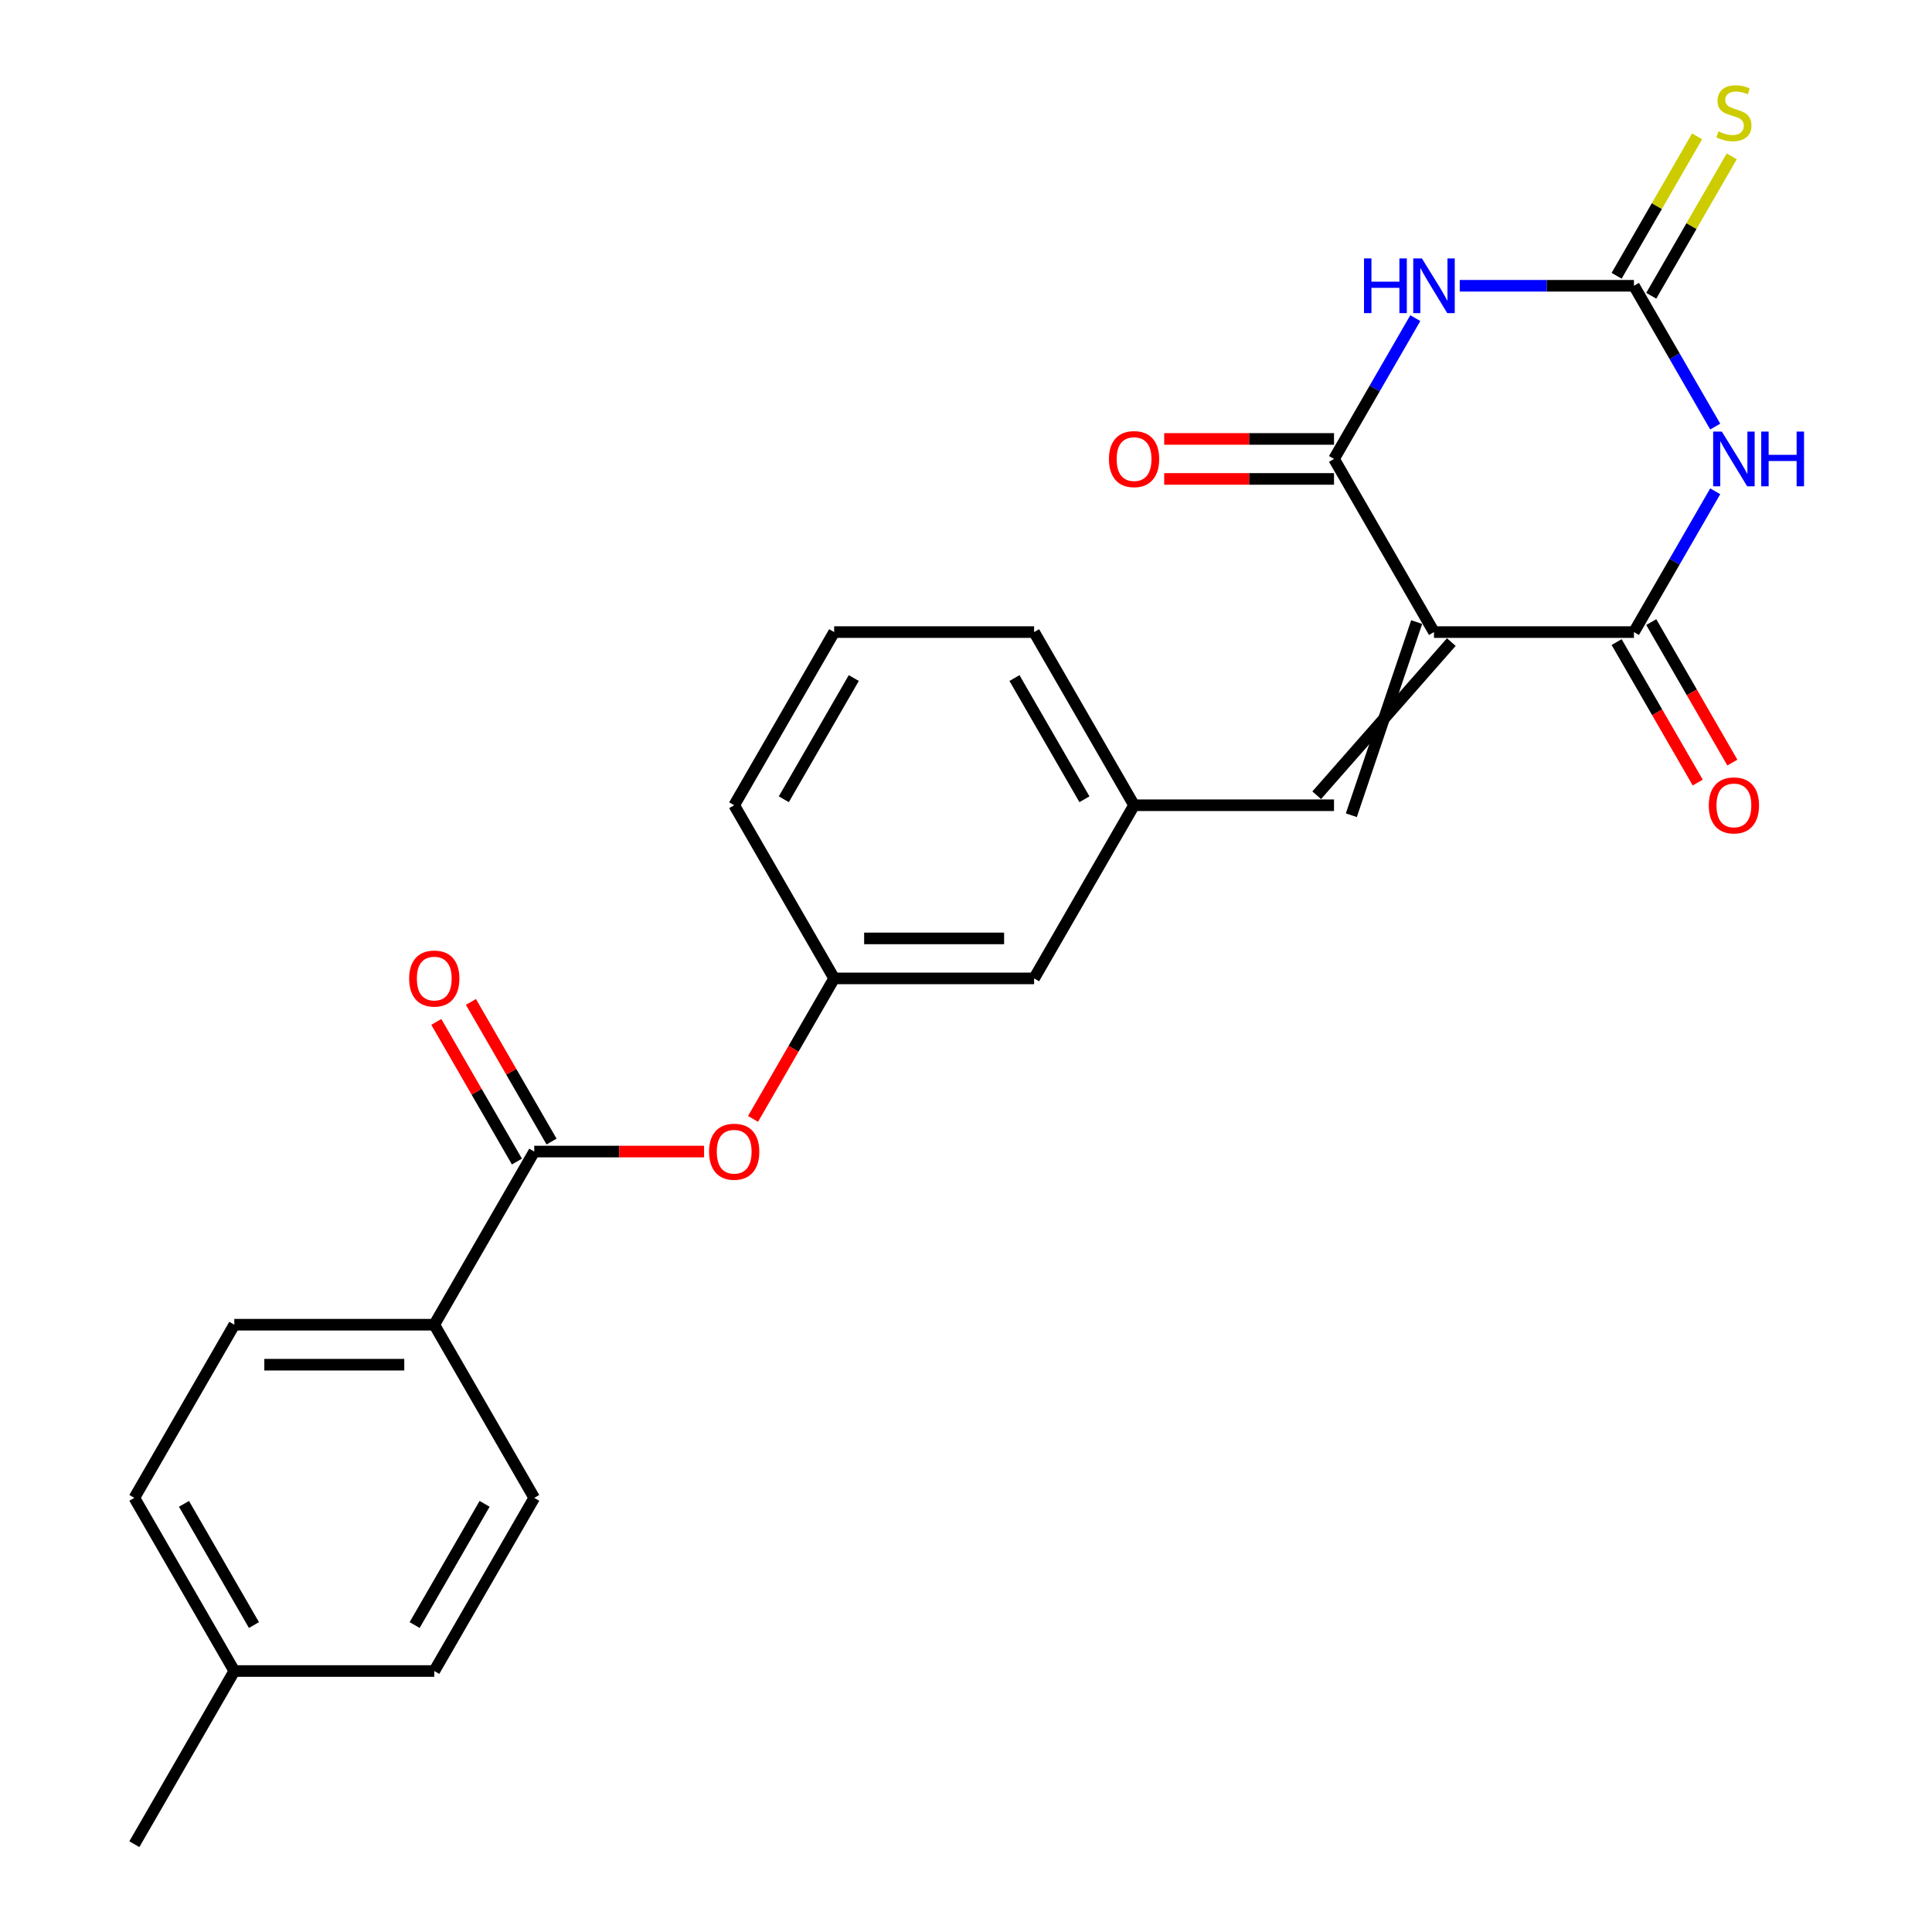 <?xml version='1.0' encoding='iso-8859-1'?>
<svg version='1.1' baseProfile='full'
              xmlns='http://www.w3.org/2000/svg'
                      xmlns:rdkit='http://www.rdkit.org/xml'
                      xmlns:xlink='http://www.w3.org/1999/xlink'
                  xml:space='preserve'
width='1000px' height='1000px' viewBox='0 0 1000 1000'>
<!-- END OF HEADER -->
<rect style='opacity:1.0;fill:#FFFFFF;stroke:none' width='1000' height='1000' x='0' y='0'> </rect>
<path class='bond-2' d='M 742.23,327.166 L 845.721,327.166' style='fill:none;fill-rule:evenodd;stroke:#000000;stroke-width:6px;stroke-linecap:butt;stroke-linejoin:miter;stroke-opacity:1' />
<path class='bond-3' d='M 742.23,327.166 L 690.485,237.54' style='fill:none;fill-rule:evenodd;stroke:#000000;stroke-width:6px;stroke-linecap:butt;stroke-linejoin:miter;stroke-opacity:1' />
<path class='bond-5' d='M 733.268,321.991 L 699.448,421.966' style='fill:none;fill-rule:evenodd;stroke:#000000;stroke-width:6px;stroke-linecap:butt;stroke-linejoin:miter;stroke-opacity:1' />
<path class='bond-5' d='M 751.193,332.34 L 681.522,411.617' style='fill:none;fill-rule:evenodd;stroke:#000000;stroke-width:6px;stroke-linecap:butt;stroke-linejoin:miter;stroke-opacity:1' />
<path class='bond-0' d='M 887.798,254.287 L 866.759,290.726' style='fill:none;fill-rule:evenodd;stroke:#0000FF;stroke-width:6px;stroke-linecap:butt;stroke-linejoin:miter;stroke-opacity:1' />
<path class='bond-0' d='M 866.759,290.726 L 845.721,327.166' style='fill:none;fill-rule:evenodd;stroke:#000000;stroke-width:6px;stroke-linecap:butt;stroke-linejoin:miter;stroke-opacity:1' />
<path class='bond-25' d='M 887.798,220.793 L 866.759,184.353' style='fill:none;fill-rule:evenodd;stroke:#0000FF;stroke-width:6px;stroke-linecap:butt;stroke-linejoin:miter;stroke-opacity:1' />
<path class='bond-25' d='M 866.759,184.353 L 845.721,147.914' style='fill:none;fill-rule:evenodd;stroke:#000000;stroke-width:6px;stroke-linecap:butt;stroke-linejoin:miter;stroke-opacity:1' />
<path class='bond-1' d='M 732.561,164.661 L 711.523,201.101' style='fill:none;fill-rule:evenodd;stroke:#0000FF;stroke-width:6px;stroke-linecap:butt;stroke-linejoin:miter;stroke-opacity:1' />
<path class='bond-1' d='M 711.523,201.101 L 690.485,237.54' style='fill:none;fill-rule:evenodd;stroke:#000000;stroke-width:6px;stroke-linecap:butt;stroke-linejoin:miter;stroke-opacity:1' />
<path class='bond-4' d='M 755.558,147.914 L 800.639,147.914' style='fill:none;fill-rule:evenodd;stroke:#0000FF;stroke-width:6px;stroke-linecap:butt;stroke-linejoin:miter;stroke-opacity:1' />
<path class='bond-4' d='M 800.639,147.914 L 845.721,147.914' style='fill:none;fill-rule:evenodd;stroke:#000000;stroke-width:6px;stroke-linecap:butt;stroke-linejoin:miter;stroke-opacity:1' />
<path class='bond-10' d='M 836.759,332.34 L 857.751,368.699' style='fill:none;fill-rule:evenodd;stroke:#000000;stroke-width:6px;stroke-linecap:butt;stroke-linejoin:miter;stroke-opacity:1' />
<path class='bond-10' d='M 857.751,368.699 L 878.743,405.058' style='fill:none;fill-rule:evenodd;stroke:#FF0000;stroke-width:6px;stroke-linecap:butt;stroke-linejoin:miter;stroke-opacity:1' />
<path class='bond-10' d='M 854.684,321.991 L 875.676,358.35' style='fill:none;fill-rule:evenodd;stroke:#000000;stroke-width:6px;stroke-linecap:butt;stroke-linejoin:miter;stroke-opacity:1' />
<path class='bond-10' d='M 875.676,358.35 L 896.668,394.709' style='fill:none;fill-rule:evenodd;stroke:#FF0000;stroke-width:6px;stroke-linecap:butt;stroke-linejoin:miter;stroke-opacity:1' />
<path class='bond-11' d='M 690.485,227.191 L 646.533,227.191' style='fill:none;fill-rule:evenodd;stroke:#000000;stroke-width:6px;stroke-linecap:butt;stroke-linejoin:miter;stroke-opacity:1' />
<path class='bond-11' d='M 646.533,227.191 L 602.581,227.191' style='fill:none;fill-rule:evenodd;stroke:#FF0000;stroke-width:6px;stroke-linecap:butt;stroke-linejoin:miter;stroke-opacity:1' />
<path class='bond-11' d='M 690.485,247.889 L 646.533,247.889' style='fill:none;fill-rule:evenodd;stroke:#000000;stroke-width:6px;stroke-linecap:butt;stroke-linejoin:miter;stroke-opacity:1' />
<path class='bond-11' d='M 646.533,247.889 L 602.581,247.889' style='fill:none;fill-rule:evenodd;stroke:#FF0000;stroke-width:6px;stroke-linecap:butt;stroke-linejoin:miter;stroke-opacity:1' />
<path class='bond-8' d='M 854.684,153.089 L 875.514,117.009' style='fill:none;fill-rule:evenodd;stroke:#000000;stroke-width:6px;stroke-linecap:butt;stroke-linejoin:miter;stroke-opacity:1' />
<path class='bond-8' d='M 875.514,117.009 L 896.344,80.93' style='fill:none;fill-rule:evenodd;stroke:#CCCC00;stroke-width:6px;stroke-linecap:butt;stroke-linejoin:miter;stroke-opacity:1' />
<path class='bond-8' d='M 836.759,142.74 L 857.589,106.66' style='fill:none;fill-rule:evenodd;stroke:#000000;stroke-width:6px;stroke-linecap:butt;stroke-linejoin:miter;stroke-opacity:1' />
<path class='bond-8' d='M 857.589,106.66 L 878.419,70.581' style='fill:none;fill-rule:evenodd;stroke:#CCCC00;stroke-width:6px;stroke-linecap:butt;stroke-linejoin:miter;stroke-opacity:1' />
<path class='bond-12' d='M 690.485,416.791 L 586.994,416.791' style='fill:none;fill-rule:evenodd;stroke:#000000;stroke-width:6px;stroke-linecap:butt;stroke-linejoin:miter;stroke-opacity:1' />
<path class='bond-6' d='M 276.522,596.043 L 320.473,596.043' style='fill:none;fill-rule:evenodd;stroke:#000000;stroke-width:6px;stroke-linecap:butt;stroke-linejoin:miter;stroke-opacity:1' />
<path class='bond-6' d='M 320.473,596.043 L 364.425,596.043' style='fill:none;fill-rule:evenodd;stroke:#FF0000;stroke-width:6px;stroke-linecap:butt;stroke-linejoin:miter;stroke-opacity:1' />
<path class='bond-9' d='M 276.522,596.043 L 224.776,685.668' style='fill:none;fill-rule:evenodd;stroke:#000000;stroke-width:6px;stroke-linecap:butt;stroke-linejoin:miter;stroke-opacity:1' />
<path class='bond-13' d='M 285.484,590.868 L 264.619,554.729' style='fill:none;fill-rule:evenodd;stroke:#000000;stroke-width:6px;stroke-linecap:butt;stroke-linejoin:miter;stroke-opacity:1' />
<path class='bond-13' d='M 264.619,554.729 L 243.754,518.59' style='fill:none;fill-rule:evenodd;stroke:#FF0000;stroke-width:6px;stroke-linecap:butt;stroke-linejoin:miter;stroke-opacity:1' />
<path class='bond-13' d='M 267.559,601.217 L 246.694,565.078' style='fill:none;fill-rule:evenodd;stroke:#000000;stroke-width:6px;stroke-linecap:butt;stroke-linejoin:miter;stroke-opacity:1' />
<path class='bond-13' d='M 246.694,565.078 L 225.829,528.939' style='fill:none;fill-rule:evenodd;stroke:#FF0000;stroke-width:6px;stroke-linecap:butt;stroke-linejoin:miter;stroke-opacity:1' />
<path class='bond-7' d='M 389.774,579.135 L 410.766,542.776' style='fill:none;fill-rule:evenodd;stroke:#FF0000;stroke-width:6px;stroke-linecap:butt;stroke-linejoin:miter;stroke-opacity:1' />
<path class='bond-7' d='M 410.766,542.776 L 431.758,506.417' style='fill:none;fill-rule:evenodd;stroke:#000000;stroke-width:6px;stroke-linecap:butt;stroke-linejoin:miter;stroke-opacity:1' />
<path class='bond-15' d='M 224.776,685.668 L 121.285,685.668' style='fill:none;fill-rule:evenodd;stroke:#000000;stroke-width:6px;stroke-linecap:butt;stroke-linejoin:miter;stroke-opacity:1' />
<path class='bond-15' d='M 209.252,706.367 L 136.809,706.367' style='fill:none;fill-rule:evenodd;stroke:#000000;stroke-width:6px;stroke-linecap:butt;stroke-linejoin:miter;stroke-opacity:1' />
<path class='bond-16' d='M 224.776,685.668 L 276.522,775.294' style='fill:none;fill-rule:evenodd;stroke:#000000;stroke-width:6px;stroke-linecap:butt;stroke-linejoin:miter;stroke-opacity:1' />
<path class='bond-17' d='M 586.994,416.791 L 535.249,506.417' style='fill:none;fill-rule:evenodd;stroke:#000000;stroke-width:6px;stroke-linecap:butt;stroke-linejoin:miter;stroke-opacity:1' />
<path class='bond-22' d='M 586.994,416.791 L 535.249,327.166' style='fill:none;fill-rule:evenodd;stroke:#000000;stroke-width:6px;stroke-linecap:butt;stroke-linejoin:miter;stroke-opacity:1' />
<path class='bond-22' d='M 561.307,413.696 L 525.085,350.958' style='fill:none;fill-rule:evenodd;stroke:#000000;stroke-width:6px;stroke-linecap:butt;stroke-linejoin:miter;stroke-opacity:1' />
<path class='bond-14' d='M 431.758,506.417 L 535.249,506.417' style='fill:none;fill-rule:evenodd;stroke:#000000;stroke-width:6px;stroke-linecap:butt;stroke-linejoin:miter;stroke-opacity:1' />
<path class='bond-14' d='M 447.281,485.719 L 519.725,485.719' style='fill:none;fill-rule:evenodd;stroke:#000000;stroke-width:6px;stroke-linecap:butt;stroke-linejoin:miter;stroke-opacity:1' />
<path class='bond-26' d='M 431.758,506.417 L 380.012,416.791' style='fill:none;fill-rule:evenodd;stroke:#000000;stroke-width:6px;stroke-linecap:butt;stroke-linejoin:miter;stroke-opacity:1' />
<path class='bond-19' d='M 121.285,685.668 L 69.54,775.294' style='fill:none;fill-rule:evenodd;stroke:#000000;stroke-width:6px;stroke-linecap:butt;stroke-linejoin:miter;stroke-opacity:1' />
<path class='bond-18' d='M 276.522,775.294 L 224.776,864.92' style='fill:none;fill-rule:evenodd;stroke:#000000;stroke-width:6px;stroke-linecap:butt;stroke-linejoin:miter;stroke-opacity:1' />
<path class='bond-18' d='M 250.835,778.389 L 214.613,841.127' style='fill:none;fill-rule:evenodd;stroke:#000000;stroke-width:6px;stroke-linecap:butt;stroke-linejoin:miter;stroke-opacity:1' />
<path class='bond-20' d='M 224.776,864.92 L 121.285,864.92' style='fill:none;fill-rule:evenodd;stroke:#000000;stroke-width:6px;stroke-linecap:butt;stroke-linejoin:miter;stroke-opacity:1' />
<path class='bond-27' d='M 69.54,775.294 L 121.285,864.92' style='fill:none;fill-rule:evenodd;stroke:#000000;stroke-width:6px;stroke-linecap:butt;stroke-linejoin:miter;stroke-opacity:1' />
<path class='bond-27' d='M 95.227,778.389 L 131.449,841.127' style='fill:none;fill-rule:evenodd;stroke:#000000;stroke-width:6px;stroke-linecap:butt;stroke-linejoin:miter;stroke-opacity:1' />
<path class='bond-24' d='M 121.285,864.92 L 69.54,954.545' style='fill:none;fill-rule:evenodd;stroke:#000000;stroke-width:6px;stroke-linecap:butt;stroke-linejoin:miter;stroke-opacity:1' />
<path class='bond-21' d='M 431.758,327.166 L 535.249,327.166' style='fill:none;fill-rule:evenodd;stroke:#000000;stroke-width:6px;stroke-linecap:butt;stroke-linejoin:miter;stroke-opacity:1' />
<path class='bond-23' d='M 431.758,327.166 L 380.012,416.791' style='fill:none;fill-rule:evenodd;stroke:#000000;stroke-width:6px;stroke-linecap:butt;stroke-linejoin:miter;stroke-opacity:1' />
<path class='bond-23' d='M 441.921,350.958 L 405.699,413.696' style='fill:none;fill-rule:evenodd;stroke:#000000;stroke-width:6px;stroke-linecap:butt;stroke-linejoin:miter;stroke-opacity:1' />
<path  class='atom-1' d='M 891.207 223.38
L 900.487 238.38
Q 901.407 239.86, 902.887 242.54
Q 904.367 245.22, 904.447 245.38
L 904.447 223.38
L 908.207 223.38
L 908.207 251.7
L 904.327 251.7
L 894.367 235.3
Q 893.207 233.38, 891.967 231.18
Q 890.767 228.98, 890.407 228.3
L 890.407 251.7
L 886.727 251.7
L 886.727 223.38
L 891.207 223.38
' fill='#0000FF'/>
<path  class='atom-1' d='M 911.607 223.38
L 915.447 223.38
L 915.447 235.42
L 929.927 235.42
L 929.927 223.38
L 933.767 223.38
L 933.767 251.7
L 929.927 251.7
L 929.927 238.62
L 915.447 238.62
L 915.447 251.7
L 911.607 251.7
L 911.607 223.38
' fill='#0000FF'/>
<path  class='atom-2' d='M 706.01 133.754
L 709.85 133.754
L 709.85 145.794
L 724.33 145.794
L 724.33 133.754
L 728.17 133.754
L 728.17 162.074
L 724.33 162.074
L 724.33 148.994
L 709.85 148.994
L 709.85 162.074
L 706.01 162.074
L 706.01 133.754
' fill='#0000FF'/>
<path  class='atom-2' d='M 735.97 133.754
L 745.25 148.754
Q 746.17 150.234, 747.65 152.914
Q 749.13 155.594, 749.21 155.754
L 749.21 133.754
L 752.97 133.754
L 752.97 162.074
L 749.09 162.074
L 739.13 145.674
Q 737.97 143.754, 736.73 141.554
Q 735.53 139.354, 735.17 138.674
L 735.17 162.074
L 731.49 162.074
L 731.49 133.754
L 735.97 133.754
' fill='#0000FF'/>
<path  class='atom-8' d='M 367.012 596.123
Q 367.012 589.323, 370.372 585.523
Q 373.732 581.723, 380.012 581.723
Q 386.292 581.723, 389.652 585.523
Q 393.012 589.323, 393.012 596.123
Q 393.012 603.003, 389.612 606.923
Q 386.212 610.803, 380.012 610.803
Q 373.772 610.803, 370.372 606.923
Q 367.012 603.043, 367.012 596.123
M 380.012 607.603
Q 384.332 607.603, 386.652 604.723
Q 389.012 601.803, 389.012 596.123
Q 389.012 590.563, 386.652 587.763
Q 384.332 584.923, 380.012 584.923
Q 375.692 584.923, 373.332 587.723
Q 371.012 590.523, 371.012 596.123
Q 371.012 601.843, 373.332 604.723
Q 375.692 607.603, 380.012 607.603
' fill='#FF0000'/>
<path  class='atom-9' d='M 889.467 68.008
Q 889.787 68.128, 891.107 68.688
Q 892.427 69.248, 893.867 69.608
Q 895.347 69.928, 896.787 69.928
Q 899.467 69.928, 901.027 68.648
Q 902.587 67.328, 902.587 65.048
Q 902.587 63.488, 901.787 62.528
Q 901.027 61.568, 899.827 61.048
Q 898.627 60.528, 896.627 59.928
Q 894.107 59.168, 892.587 58.448
Q 891.107 57.728, 890.027 56.208
Q 888.987 54.688, 888.987 52.128
Q 888.987 48.568, 891.387 46.368
Q 893.827 44.168, 898.627 44.168
Q 901.907 44.168, 905.627 45.728
L 904.707 48.808
Q 901.307 47.408, 898.747 47.408
Q 895.987 47.408, 894.467 48.568
Q 892.947 49.688, 892.987 51.648
Q 892.987 53.168, 893.747 54.088
Q 894.547 55.008, 895.667 55.528
Q 896.827 56.048, 898.747 56.648
Q 901.307 57.448, 902.827 58.248
Q 904.347 59.048, 905.427 60.688
Q 906.547 62.288, 906.547 65.048
Q 906.547 68.968, 903.907 71.088
Q 901.307 73.168, 896.947 73.168
Q 894.427 73.168, 892.507 72.608
Q 890.627 72.088, 888.387 71.168
L 889.467 68.008
' fill='#CCCC00'/>
<path  class='atom-11' d='M 884.467 416.871
Q 884.467 410.071, 887.827 406.271
Q 891.187 402.471, 897.467 402.471
Q 903.747 402.471, 907.107 406.271
Q 910.467 410.071, 910.467 416.871
Q 910.467 423.751, 907.067 427.671
Q 903.667 431.551, 897.467 431.551
Q 891.227 431.551, 887.827 427.671
Q 884.467 423.791, 884.467 416.871
M 897.467 428.351
Q 901.787 428.351, 904.107 425.471
Q 906.467 422.551, 906.467 416.871
Q 906.467 411.311, 904.107 408.511
Q 901.787 405.671, 897.467 405.671
Q 893.147 405.671, 890.787 408.471
Q 888.467 411.271, 888.467 416.871
Q 888.467 422.591, 890.787 425.471
Q 893.147 428.351, 897.467 428.351
' fill='#FF0000'/>
<path  class='atom-12' d='M 573.994 237.62
Q 573.994 230.82, 577.354 227.02
Q 580.714 223.22, 586.994 223.22
Q 593.274 223.22, 596.634 227.02
Q 599.994 230.82, 599.994 237.62
Q 599.994 244.5, 596.594 248.42
Q 593.194 252.3, 586.994 252.3
Q 580.754 252.3, 577.354 248.42
Q 573.994 244.54, 573.994 237.62
M 586.994 249.1
Q 591.314 249.1, 593.634 246.22
Q 595.994 243.3, 595.994 237.62
Q 595.994 232.06, 593.634 229.26
Q 591.314 226.42, 586.994 226.42
Q 582.674 226.42, 580.314 229.22
Q 577.994 232.02, 577.994 237.62
Q 577.994 243.34, 580.314 246.22
Q 582.674 249.1, 586.994 249.1
' fill='#FF0000'/>
<path  class='atom-14' d='M 211.776 506.497
Q 211.776 499.697, 215.136 495.897
Q 218.496 492.097, 224.776 492.097
Q 231.056 492.097, 234.416 495.897
Q 237.776 499.697, 237.776 506.497
Q 237.776 513.377, 234.376 517.297
Q 230.976 521.177, 224.776 521.177
Q 218.536 521.177, 215.136 517.297
Q 211.776 513.417, 211.776 506.497
M 224.776 517.977
Q 229.096 517.977, 231.416 515.097
Q 233.776 512.177, 233.776 506.497
Q 233.776 500.937, 231.416 498.137
Q 229.096 495.297, 224.776 495.297
Q 220.456 495.297, 218.096 498.097
Q 215.776 500.897, 215.776 506.497
Q 215.776 512.217, 218.096 515.097
Q 220.456 517.977, 224.776 517.977
' fill='#FF0000'/>
</svg>

